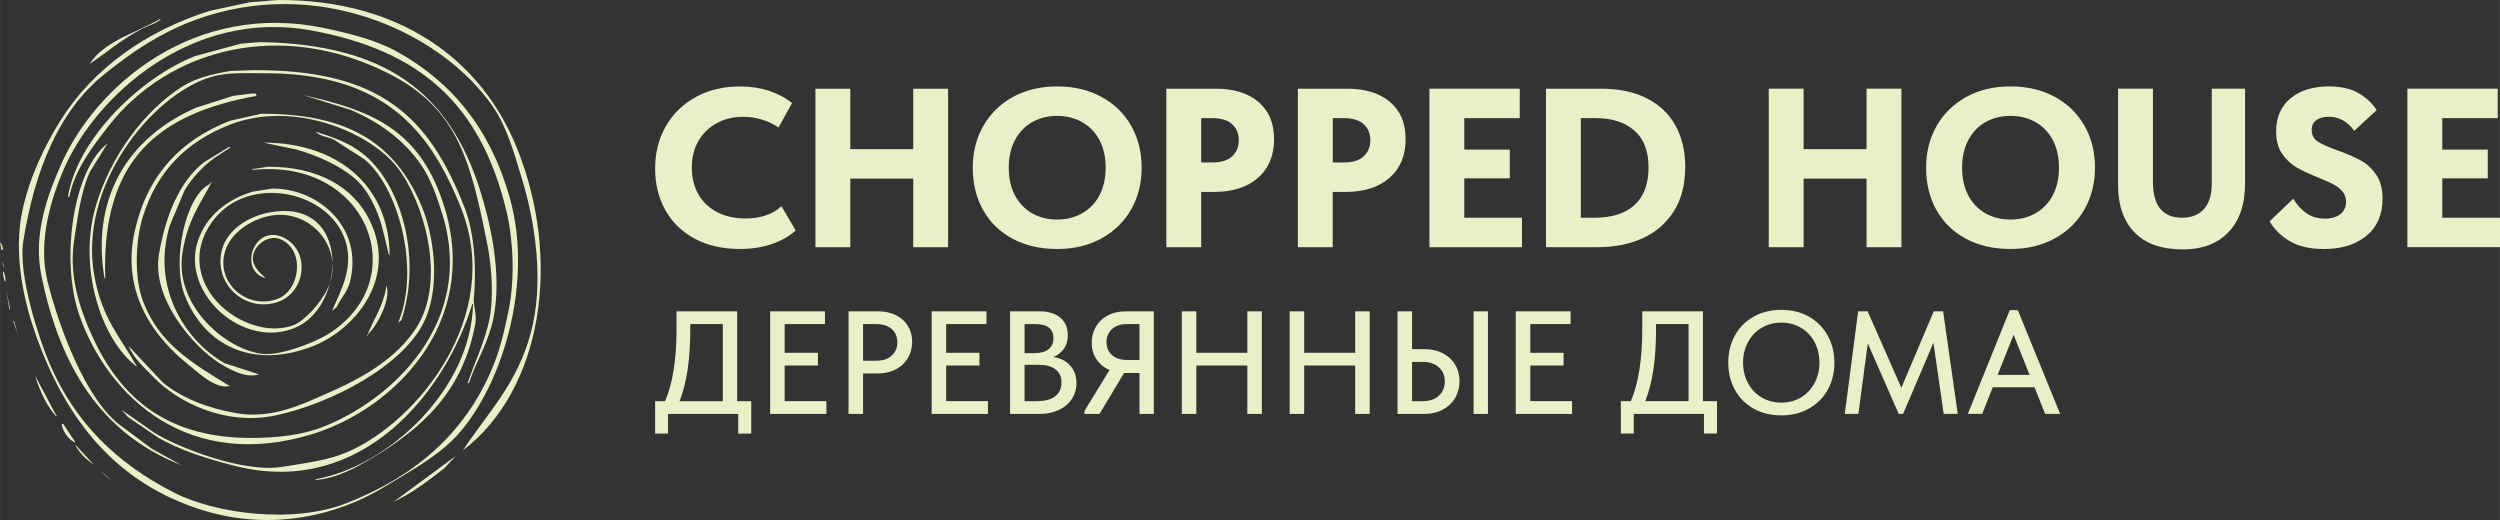 <?xml version="1.0" encoding="UTF-8"?> <svg xmlns="http://www.w3.org/2000/svg" xmlns:xlink="http://www.w3.org/1999/xlink" xmlns:xodm="http://www.corel.com/coreldraw/odm/2003" xml:space="preserve" width="45.508mm" height="9.466mm" version="1.1" style="shape-rendering:geometricPrecision; text-rendering:geometricPrecision; image-rendering:optimizeQuality; fill-rule:evenodd; clip-rule:evenodd" viewBox="0 0 1409.19 293.13"><rect x="0" y="0" width="1409.19" height="293.13" fill="#333333" stroke="none"/> <defs> <style type="text/css"> .fil0 {fill:#E9EFC6;fill-rule:nonzero} </style> </defs> <g id="Слой_x0020_1">  <g id="_2333822406576"> <g> <path class="fil0" d="M90.48 10.55c0.14,1.59 -7.59,4.2 -10.54,5.71 -10.96,5.61 -19.7,13.25 -29.43,19.77 8.41,-13.07 26.29,-17.5 39.97,-25.48z"></path> <path class="fil0" d="M-0 136.61c1.26,0.98 1.29,2.21 1.76,3.95 -0.29,0.15 -0.59,0.29 -0.88,0.44 -0.29,-1.46 -0.59,-2.93 -0.88,-4.39z"></path> <path class="fil0" d="M2.2 150.23c-0.15,0 -0.29,0 -0.44,0 -0.15,-1.02 -0.29,-2.05 -0.44,-3.07 0.29,1.02 0.59,2.05 0.88,3.07z"></path> <path class="fil0" d="M2.64 158.57c-0.73,-2.43 -1.07,-4.19 -0.88,-5.71 1.02,1.54 1.36,2.97 1.32,5.71 -0.15,0 -0.29,0 -0.44,0z"></path> <path class="fil0" d="M5.27 174.38c-0.59,-3.51 -1.17,-7.03 -1.76,-10.54 0.73,3.51 1.46,7.03 2.2,10.54 -0.15,0 -0.29,0 -0.44,0z"></path> <path class="fil0" d="M7.47 180.97c0.15,0 0.29,0 0.44,0 0.73,2.64 1.46,5.27 2.2,7.91 -0.88,-2.64 -1.76,-5.27 -2.64,-7.91z"></path> <path class="fil0" d="M31.62 234.56c-4.9,-4.63 -9.91,-15.84 -11.86,-22.84 3.81,7.17 7.61,14.35 11.42,21.52 0.29,0.44 0.59,0.88 0.88,1.32 -0.15,0 -0.29,0 -0.44,0z"></path> <path class="fil0" d="M34.7 238.95c0.29,0 0.59,0 0.88,0 2.34,3.51 4.69,7.03 7.03,10.54 -3.62,-1.07 -7.41,-6.4 -7.91,-10.54z"></path> <path class="fil0" d="M42.17 250.37c3.51,3.81 7.03,7.61 10.54,11.42 -4.19,-2.69 -8.27,-6.81 -10.54,-11.42z"></path> <path class="fil0" d="M55.78 264.87c1.46,1.17 2.93,2.34 4.39,3.51 0.88,0.88 1.76,1.76 2.64,2.64 -2.34,-2.05 -4.69,-4.1 -7.03,-6.15z"></path> <path class="fil0" d="M114.64 287.71c-49.23,-15.11 -77.41,-50.93 -94.44,-98.83 -6.76,-19.03 -12.95,-45.99 -7.47,-70.72 4.16,-18.76 12.45,-36.12 21.52,-50.51 18.24,-28.95 48.05,-50.26 83.89,-61.5 7.47,-1.61 14.94,-3.22 22.4,-4.83 5.42,-0.44 10.83,-0.88 16.25,-1.32 68.89,-0.23 114.4,33.77 134.41,83.02 25.74,63.34 14.48,136.85 -30.31,170.87 14.04,-21.22 30.43,-37.29 38.21,-65.89 7.7,-28.28 2.75,-62.02 -4.83,-86.97 -4.63,-15.24 -8.57,-29.61 -16.69,-41.29 -27.7,-39.81 -93.26,-71.62 -160.33,-50.95 -23.41,7.21 -41.96,19.68 -58.86,33.38 -25.39,20.59 -38.77,53.84 -45.24,93.56 -3.15,19.34 8.92,55.34 14.49,68.52 14.36,33.96 38.29,57.03 70.28,73.35 24.02,12.26 67.5,17.66 97.07,6.15 38.34,-14.92 66.84,-38.84 82.58,-76.43 4.25,-10.15 6.84,-21.06 9.22,-32.94 3.51,-17.51 2.51,-39.48 -1.32,-55.34 -14.39,-59.59 -47.69,-90.51 -110.25,-101.91 -67.34,-12.27 -121.42,37.08 -139.24,78.19 -6.65,15.33 -14.97,40.31 -9.22,63.25 6.59,26.28 21.19,65.25 39.97,80.38 6.3,4.69 12.59,9.37 18.89,14.06 5.56,3.07 11.13,6.15 16.69,9.22 -45.09,-17.55 -68.57,-55.3 -79.06,-107.18 -4.81,-23.74 4.19,-46.35 10.98,-61.93 19.63,-45.04 75.54,-92.6 148.47,-77.31 14.44,3.03 29.26,6.77 40.85,13.18 31.57,17.46 52.82,43.95 63.69,82.14 14.99,52.66 -7.74,116.18 -35.58,140.12 -10.67,9.18 -22.67,15.67 -35.14,23.28 -26.49,16.16 -63.55,24.95 -101.9,13.18z"></path> <path class="fil0" d="M274.97 139.25c-9.57,-48.59 -16.93,-77.86 -55.34,-97.51 -60.72,-31.06 -124.09,-14.79 -158.57,29.43 -8.41,10.79 -18.76,23.92 -21.96,39.53 -0.29,0.15 -0.59,0.29 -0.88,0.44 5.59,-34.27 42.46,-68.03 71.6,-79.5 8.64,-2.34 17.28,-4.69 25.91,-7.03 3.66,-0.29 7.32,-0.59 10.98,-0.88 70.68,1.27 106.45,28.3 123.87,83.46 5.76,18.25 12.67,47.62 7.47,72.47 -2.96,14.12 -9.72,24.04 -13.62,36.02 -0.29,0.15 -0.59,0.29 -0.88,0.44 3.86,-11.79 9.49,-22.65 12.3,-36.02 2.51,-11.97 1.28,-29.89 -0.88,-40.85z"></path> <path class="fil0" d="M60.61 80.83c-3.37,5.42 -6.73,10.83 -10.1,16.25 -4.99,11.12 -6.83,25.91 -8.78,38.65 -3.04,19.8 3.46,38.12 8.78,50.51 15.11,35.15 40.59,60.62 90.92,60.62 15.34,-0 29.07,-1.74 40.41,-6.15 39,-15.18 86.07,-58.86 67.64,-119.47 -3.05,-10.04 -6.78,-20.62 -12.3,-28.55 -9.59,-13.77 -23.13,-23.76 -39.53,-30.75 -8.93,-2.78 -17.86,-5.56 -26.79,-8.35 31.94,7.17 54.09,15.42 68.96,39.09 4.58,7.28 8.31,16.12 10.98,25.04 19.33,64.41 -28.64,112.78 -74.67,126.94 -68.99,21.24 -114.73,-19.79 -131.34,-66.76 -10.83,-30.65 -3.89,-81.74 15.81,-97.07z"></path> <path class="fil0" d="M59.3 156.82c-0.15,0 -0.29,0 -0.44,0 -8.32,-50.43 18.36,-81.73 51.83,-96.19 6.88,-2.2 13.76,-4.39 20.64,-6.59 3.51,-0.44 7.03,-0.88 10.54,-1.32 0.73,0 1.47,0 2.2,0 0.15,0.29 0.29,0.59 0.44,0.88 0,0.15 0,0.29 0,0.44 -55.7,10.12 -87.36,36.08 -85.21,102.78z"></path> <path class="fil0" d="M205.13 89.61c-5.71,-3.66 -11.42,-7.32 -17.13,-10.98 -3.25,-1.51 -7.87,-1.86 -10.1,-4.39 10.1,3.12 18.5,6.21 25.92,11.86 22.12,16.85 34.24,58.88 22.4,94.44 -0.59,0.44 -1.17,0.88 -1.76,1.32 12.78,-30.95 -0.41,-77.26 -19.33,-92.24z"></path> <path class="fil0" d="M219.62 143.64c-0.15,0 -0.29,0 -0.44,0 -1.17,-4.83 -2.34,-9.66 -3.51,-14.49 -2.79,-11.2 -8.77,-23.15 -16.69,-29.43 -8.82,-6.99 -19.42,-11.7 -31.62,-15.37 -6.3,-1.32 -12.59,-2.64 -18.89,-3.95 40.6,-0.04 70.69,23.18 71.16,63.25z"></path> <path class="fil0" d="M207.32 188.44c0,0.29 0,0.59 0,0.88 -0.15,0 -0.29,0 -0.44,0 3.48,-9.31 9.29,-16.43 10.98,-28.55 2.68,8.56 -5.95,23.78 -10.54,27.67z"></path> <path class="fil0" d="M151.1 94c27.99,-0.12 47.89,11.3 57.1,29.87 16.54,33.32 -8.74,62.14 -31.62,71.16 -34.42,13.56 -61.57,-0.59 -72.48,-28.55 -7.4,-18.96 0.33,-55.72 13.62,-62.37 0.59,-0.59 1.17,-1.17 1.76,-1.76 -6.92,13.21 -13.76,21.6 -16.69,40.41 -4.4,28.3 22.55,53.31 44.36,56.66 10.44,1.6 30.45,-6.66 36.9,-10.54 49.61,-29.87 24.25,-99.99 -41.73,-93.12 0,-0.15 0,-0.29 0,-0.44 2.93,-0.44 5.86,-0.88 8.78,-1.32z"></path> <path class="fil0" d="M153.3 106.3c26.58,-0.21 51.79,22.36 43.92,52.71 -1.45,5.6 -5.31,9.34 -7.47,14.06 -0.88,0.73 -1.76,1.46 -2.64,2.2 4.81,-11.4 13.49,-25.65 6.59,-42.17 -10.93,-26.15 -53.53,-34.1 -72.91,-9.66 -20.71,26.1 -0.03,55.72 27.23,61.05 6.99,1.37 15.25,0.57 20.2,-2.63 6.5,-4.2 14.76,-13.79 17.77,-22.38 0.93,-3.65 1.42,-7.42 1.42,-11.11 -1.21,-16.87 -17.41,-30.3 -35.45,-26.69 -10.89,2.18 -21.88,9.72 -25.04,19.77 -5.47,17.44 11.67,33.15 28.99,27.23 13.41,-4.58 16.29,-27.87 2.2,-33.82 -7.73,-3.26 -17.23,5.12 -15.37,12.74 0.94,3.86 4.4,6.9 7.03,9.22 -15.67,-4.27 -6.71,-30.1 9.22,-23.28 16.49,7.05 13.64,31.83 -3.07,36.9 -18.72,5.68 -35.9,-11.26 -30.75,-29.87 3.06,-11.05 14.34,-18.29 25.91,-20.64 25.47,-5.17 36.36,10.82 36.33,28.45 0.21,2.88 -0.01,5.87 -0.75,8.89 -0.18,0.73 -0.41,1.47 -0.68,2.22 -2.76,10.83 -9.4,20.72 -19.09,25.01 -29.4,13.03 -65.28,-19.03 -55.34,-48.76 4.69,-14.02 16.43,-23.36 30.75,-27.67 3.66,-0.59 7.32,-1.17 10.98,-1.76z"></path> <path class="fil0" d="M121.23 88.73c-6.45,4.58 -13.04,11.53 -17.13,18.45 -2.78,6.59 -5.56,13.18 -8.35,19.77 -10.68,35.05 8.46,64.87 30.75,77.75 6.3,2.05 12.59,4.1 18.89,6.15 0.29,0 0.59,0 0.88,0 -7.7,3.12 -18.94,-3.81 -23.28,-6.59 -13.56,-8.7 -37.77,-35.69 -33.38,-61.05 3.7,-21.38 11.34,-40.85 25.48,-51.83 4.54,-2.78 9.08,-5.56 13.62,-8.35 0.44,0 0.88,0 1.32,0 -2.93,1.9 -5.86,3.81 -8.78,5.71z"></path> <path class="fil0" d="M183.16 222.26c20.34,-8.74 39.99,-19.71 51.39,-37.34 17.4,-26.91 4.3,-71.42 -10.54,-90.48 -15.78,-20.28 -58.91,-38.05 -94.44,-24.16 -24.28,9.49 -41.16,26.05 -49.19,52.27 -4.18,13.63 -4.77,34.61 0.44,47.88 9.31,23.73 27.71,34.35 48.32,47 0.29,0 0.59,0 0.88,0 -8.17,2.66 -18.75,-7.83 -23.28,-11.42 -18.44,-14.59 -38.94,-39.64 -30.75,-75.99 7.13,-31.64 25.98,-51.12 53.59,-61.93 5.86,-1.32 11.72,-2.64 17.57,-3.95 49.37,-0.26 75.3,16.87 90.04,50.95 7.44,17.2 11.09,44.89 2.64,64.57 -11.21,26.09 -53.08,47.8 -84.33,54.47 -28.73,6.13 -55.5,-7.68 -68.52,-21.08 -4.98,-5.12 -11.66,-10.99 -14.49,-18.01 6.44,6.88 12.88,13.76 19.33,20.64 10.83,8.64 24.33,14.13 40.85,17.13 20.59,3.74 37.83,-5.1 50.51,-10.54z"></path> <path class="fil0" d="M87.41 244.22c12.74,7.74 49.39,22.65 72.04,18.89 14.11,-2.34 25.47,-3.6 36.46,-8.35 39.71,-17.17 87.82,-76.76 64.13,-137.05 -4.98,-12.68 -11.27,-25.53 -18.89,-36.02 -18.88,-26 -46.67,-40.37 -91.8,-40.41 -10.98,-0.01 -21.63,-0.6 -30.75,2.2 -33.03,10.13 -74.66,61.21 -65.45,112.01 4.39,24.2 14.5,34.25 24.16,51.39 -20.12,-14.95 -33.63,-55.69 -23.28,-90.92 8.06,-27.41 26.95,-53.4 48.76,-67.2 7.47,-4.73 16.82,-7.02 27.23,-8.78 4.25,-0.15 8.49,-0.29 12.74,-0.44 72.09,-0.3 99.03,26.35 119.04,77.31 5.47,13.94 6.9,33.24 5.27,51.83 -0.28,3.16 1.71,9.07 0.88,13.62 -7.03,38.46 -29.96,59.05 -58.42,75.99 -8.68,5.17 -19.21,11.22 -31.63,12.3 0,-0.15 0,-0.29 0,-0.44 40.98,-7.33 87.7,-50.59 88.73,-98.83 -0.15,0 -0.29,0 -0.44,0 -14.87,49.24 -62.06,109.33 -133.53,91.36 -15.33,-3.86 -31.52,-8.9 -43.92,-16.25 -5.56,-3.81 -11.13,-7.61 -16.69,-11.42 -1.17,-1.32 -2.34,-2.64 -3.51,-3.95 6.3,4.39 12.59,8.79 18.89,13.18z"></path> <path class="fil0" d="M256.96 256.96c-2.2,2.34 -4.39,4.69 -6.59,7.03 -8.77,6.79 -18.09,14.03 -28.55,18.89 11.71,-8.64 23.43,-17.28 35.14,-25.91z"></path> </g> <g> <path class="fil0" d="M369.28 94.93c0,-8.85 2,-16.76 6,-23.74 4,-6.98 9.61,-12.46 16.85,-16.46 7.23,-4 15.57,-6 25.01,-6 11.49,0 21.27,3.11 29.35,9.32l-7.66 13.78c-2.89,-1.96 -6.06,-3.44 -9.51,-4.47 -3.45,-1.02 -6.91,-1.53 -10.4,-1.53 -5.53,0 -10.48,1.19 -14.87,3.57 -4.38,2.38 -7.82,5.72 -10.34,10.02 -2.51,4.3 -3.77,9.25 -3.77,14.87 0,5.87 1.26,10.97 3.77,15.31 2.51,4.34 6.04,7.68 10.59,10.02 4.55,2.34 9.85,3.51 15.89,3.51 8.59,0 15.36,-2.3 20.29,-6.89l8.04 13.65c-3.4,3.15 -7.82,5.68 -13.27,7.59 -5.44,1.92 -11.53,2.87 -18.25,2.87 -9.61,0 -18.03,-1.91 -25.27,-5.74 -7.23,-3.83 -12.78,-9.19 -16.65,-16.08 -3.87,-6.89 -5.81,-14.76 -5.81,-23.61zm145.48 -10.85l0 -34.07 19.65 0 0 89.33 -19.65 0 0 -38.67 -35.48 0 0 38.67 -19.65 0 0 -89.33 19.65 0 0 34.07 35.48 0zm33.56 10.46c0,-8.68 1.96,-16.48 5.87,-23.42 3.91,-6.93 9.46,-12.4 16.65,-16.4 7.19,-4 15.55,-6 25.08,-6 9.36,0 17.63,1.94 24.82,5.81 7.19,3.87 12.78,9.27 16.78,16.21 4,6.93 6,14.91 6,23.93 0,8.59 -1.96,16.36 -5.87,23.29 -3.91,6.93 -9.48,12.4 -16.72,16.4 -7.23,4 -15.57,6 -25.01,6 -9.53,0 -17.89,-1.91 -25.08,-5.74 -7.19,-3.83 -12.74,-9.21 -16.65,-16.14 -3.91,-6.93 -5.87,-14.91 -5.87,-23.93zm74.91 0c0,-5.95 -1.15,-11.12 -3.45,-15.5 -2.29,-4.38 -5.53,-7.76 -9.7,-10.14 -4.17,-2.38 -8.89,-3.57 -14.16,-3.57 -5.28,0 -9.97,1.17 -14.1,3.51 -4.12,2.34 -7.36,5.72 -9.7,10.14 -2.34,4.42 -3.51,9.61 -3.51,15.57 0,5.95 1.15,11.12 3.44,15.5 2.3,4.38 5.51,7.76 9.64,10.14 4.12,2.38 8.87,3.57 14.23,3.57 5.19,0 9.87,-1.17 14.04,-3.51 4.17,-2.34 7.42,-5.72 9.76,-10.14 2.34,-4.42 3.51,-9.61 3.51,-15.57zm62.02 -44.54c10.21,0 18.25,2.49 24.12,7.47 5.87,4.98 8.8,11.97 8.8,20.99 0,9.19 -3.02,16.44 -9.06,21.76 -6.04,5.32 -14.33,7.98 -24.88,7.98l-7.15 0 0 31.14 -19.65 0 0 -89.33 27.82 0zm-2.04 41.6c5.02,0 8.78,-1.15 11.3,-3.47 2.51,-2.3 3.76,-5.34 3.76,-9.1 0,-3.68 -1.23,-6.68 -3.7,-8.98 -2.47,-2.32 -6.34,-3.47 -11.61,-3.47l-5.87 0 0 25.01 6.12 0zm76.19 -41.6c10.21,0 18.25,2.49 24.12,7.47 5.87,4.98 8.8,11.97 8.8,20.99 0,9.19 -3.02,16.44 -9.06,21.76 -6.04,5.32 -14.33,7.98 -24.88,7.98l-7.15 0 0 31.14 -19.65 0 0 -89.33 27.82 0zm-2.04 41.6c5.02,0 8.78,-1.15 11.3,-3.47 2.51,-2.3 3.76,-5.34 3.76,-9.1 0,-3.68 -1.23,-6.68 -3.7,-8.98 -2.47,-2.32 -6.34,-3.47 -11.61,-3.47l-5.87 0 0 25.01 6.12 0zm100.56 47.73l-52.19 0 0 -89.33 50.92 0 0 16.59 -31.27 0 0 17.74 25.65 0 0 16.21 -25.65 0 0 22.21 32.54 0 0 16.59zm92.01 -45.3c0,10.04 -2.17,18.44 -6.51,25.2 -4.34,6.76 -10.21,11.8 -17.61,15.12 -7.4,3.32 -15.74,4.98 -25.01,4.98l-29.35 0 0 -89.33 31.14 0c10.04,0 18.61,1.81 25.71,5.43 7.1,3.61 12.49,8.74 16.15,15.38 3.66,6.64 5.49,14.38 5.49,23.22zm-51.05 28.71c9.7,0 17.19,-2.38 22.46,-7.15 5.28,-4.77 7.91,-11.87 7.91,-21.31 0,-9.19 -2.68,-16.1 -8.04,-20.74 -5.36,-4.64 -12.63,-6.95 -21.82,-6.95l-8.3 0 0 56.15 7.78 0zm153.26 -38.67l0 -34.07 19.65 0 0 89.33 -19.65 0 0 -38.67 -35.48 0 0 38.67 -19.65 0 0 -89.33 19.65 0 0 34.07 35.48 0zm33.56 10.46c0,-8.68 1.96,-16.48 5.87,-23.42 3.91,-6.93 9.46,-12.4 16.65,-16.4 7.19,-4 15.55,-6 25.08,-6 9.36,0 17.63,1.94 24.82,5.81 7.19,3.87 12.78,9.27 16.78,16.21 4,6.93 6,14.91 6,23.93 0,8.59 -1.96,16.36 -5.87,23.29 -3.91,6.93 -9.48,12.4 -16.72,16.4 -7.23,4 -15.57,6 -25.01,6 -9.53,0 -17.89,-1.91 -25.08,-5.74 -7.19,-3.83 -12.74,-9.21 -16.65,-16.14 -3.91,-6.93 -5.87,-14.91 -5.87,-23.93zm74.91 0c0,-5.95 -1.15,-11.12 -3.45,-15.5 -2.29,-4.38 -5.53,-7.76 -9.7,-10.14 -4.17,-2.38 -8.89,-3.57 -14.16,-3.57 -5.28,0 -9.97,1.17 -14.1,3.51 -4.12,2.34 -7.36,5.72 -9.7,10.14 -2.34,4.42 -3.51,9.61 -3.51,15.57 0,5.95 1.15,11.12 3.44,15.5 2.3,4.38 5.51,7.76 9.64,10.14 4.12,2.38 8.87,3.57 14.23,3.57 5.19,0 9.87,-1.17 14.04,-3.51 4.17,-2.34 7.42,-5.72 9.76,-10.14 2.34,-4.42 3.51,-9.61 3.51,-15.57zm33.31 9.57l0 -54.11 19.65 0 0 52.41c0,13.55 5.49,20.33 16.46,20.33 5.27,0 9.38,-1.64 12.31,-4.91 2.94,-3.3 4.4,-8.04 4.4,-14.27l0 -53.55 18.76 0 0 53.34c0,11.83 -3.11,20.99 -9.32,27.5 -6.21,6.51 -14.8,9.76 -25.78,9.76 -11.91,0 -20.97,-3.19 -27.18,-9.57 -6.21,-6.38 -9.32,-15.36 -9.32,-26.92zm85.37 20.67l13.4 -12.76c1.87,3.23 4.27,5.91 7.21,8.04 2.94,2.13 6.49,3.19 10.66,3.19 3.66,0 6.55,-0.85 8.68,-2.55 2.13,-1.7 3.19,-4 3.19,-6.89 0,-2.3 -0.68,-4.25 -2.04,-5.87 -1.36,-1.62 -3.06,-2.96 -5.1,-4.02 -2.04,-1.06 -4.94,-2.36 -8.68,-3.89 -4.94,-1.96 -8.98,-3.85 -12.12,-5.68 -3.15,-1.83 -5.85,-4.38 -8.1,-7.66 -2.25,-3.27 -3.38,-7.46 -3.38,-12.57 0,-8 2.72,-14.23 8.17,-18.69 5.44,-4.47 12.59,-6.7 21.44,-6.7 7.06,0 12.78,1.32 17.16,3.96 4.38,2.64 7.68,5.78 9.89,9.44l-12.63 11.62c-3.83,-5.28 -8.59,-7.91 -14.29,-7.91 -2.98,0 -5.34,0.64 -7.08,1.92 -1.75,1.28 -2.62,3.1 -2.62,5.49 0,2.89 1.19,5.1 3.57,6.64 2.38,1.53 6.12,3.19 11.23,4.98 5.19,1.87 9.47,3.72 12.83,5.55 3.36,1.83 6.25,4.49 8.68,7.97 2.42,3.49 3.64,8 3.64,13.53 0,9.02 -3.02,16.02 -9.06,20.99 -6.04,4.98 -14.04,7.47 -23.99,7.47 -7.83,0 -14.23,-1.47 -19.2,-4.4 -4.98,-2.94 -8.78,-6.66 -11.42,-11.17zm129.91 14.55l-52.19 0 0 -89.33 50.92 0 0 16.59 -31.27 0 0 17.74 25.65 0 0 16.21 -25.65 0 0 22.21 32.54 0 0 16.59z"></path> <path class="fil0" d="M415.53 226.14l7.93 0 0 18.26 -7.35 0 0 -11.07 -39.57 0 0 11.07 -7.27 0 0 -18.26 5.62 0c4.29,-9.98 6.44,-23.53 6.44,-40.63l0 -10.01 34.2 0 0 50.64zm-26.44 -40.47c0,8.29 -0.48,15.75 -1.45,22.39 -0.96,6.64 -2.49,12.65 -4.58,18.08l24.37 0 0 -43.45 -18.34 0 0 2.99zm76.74 47.65l-31.72 0 0 -57.83 30.9 0 0 7.19 -22.72 0 0 16.19 18.75 0 0 7.19 -18.75 0 0 20.07 23.54 0 0 7.19zm29.08 -57.83c3.86,0 7.24,0.73 10.16,2.19 2.92,1.46 5.16,3.5 6.73,6.12 1.57,2.61 2.36,5.55 2.36,8.8 0,3.41 -0.8,6.48 -2.4,9.21 -1.6,2.73 -3.86,4.86 -6.78,6.4 -2.92,1.54 -6.33,2.31 -10.24,2.31l-8.26 0 0 22.8 -8.18 0 0 -57.83 16.61 0zm-0.91 27.84c3.75,0 6.65,-0.98 8.72,-2.92 2.07,-1.94 3.1,-4.43 3.1,-7.49 0,-3 -1.03,-5.45 -3.1,-7.36 -2.07,-1.91 -5,-2.88 -8.8,-2.88l-7.43 0 0 20.65 7.52 0zm62.87 29.99l-31.72 0 0 -57.83 30.9 0 0 7.19 -22.72 0 0 16.19 18.75 0 0 7.19 -18.75 0 0 20.07 23.54 0 0 7.19zm49.9 -17.43c0,3.36 -0.87,6.36 -2.6,9 -1.73,2.64 -4.17,4.71 -7.31,6.2 -3.14,1.49 -6.75,2.23 -10.82,2.23l-16.69 0 0 -57.83 16.52 0c5.07,0 9,1.2 11.81,3.6 2.81,2.4 4.21,5.66 4.21,9.79 0,3.14 -0.76,5.74 -2.27,7.81 -1.51,2.07 -3.46,3.6 -5.82,4.59 3.97,0.55 7.12,2.15 9.46,4.79 2.34,2.64 3.51,5.92 3.51,9.83zm-23.38 -33.21l-5.86 0 0 16.36 5.86 0c3.25,0 5.8,-0.72 7.64,-2.16 1.85,-1.43 2.77,-3.54 2.77,-6.31 0,-5.26 -3.47,-7.89 -10.41,-7.89zm0.82 43.45c4.68,0 8.21,-0.92 10.57,-2.78 2.37,-1.85 3.55,-4.41 3.55,-7.67 0,-3.32 -1.13,-5.82 -3.38,-7.5 -2.26,-1.69 -5.34,-2.53 -9.25,-2.53l-8.18 0 0 20.49 6.69 0zm66.17 -50.64l0 57.83 -8.09 0 0 -23.05 -8.09 0 -0.58 0 -13.88 23.05 -8.43 0 0 -1.73 14.13 -23.05c-3.14,-1.32 -5.6,-3.33 -7.39,-6.03 -1.79,-2.7 -2.68,-5.78 -2.68,-9.25 0,-3.36 0.78,-6.39 2.35,-9.09 1.57,-2.7 3.8,-4.82 6.69,-6.36 2.89,-1.54 6.24,-2.31 10.04,-2.31l15.94 0zm-8.09 27.43l0 -20.24 -7.02 0c-3.63,0 -6.47,0.95 -8.51,2.86 -2.04,1.9 -3.06,4.35 -3.06,7.34 0,2.93 1.02,5.34 3.06,7.21 2.04,1.89 4.87,2.82 8.51,2.82l7.02 0zm60.8 -4.05l0 -23.38 8.18 0 0 57.83 -8.18 0 0 -27.26 -28.75 0 0 27.26 -8.18 0 0 -57.83 8.18 0 0 23.38 28.75 0zm60.8 0l0 -23.38 8.18 0 0 57.83 -8.18 0 0 -27.26 -28.75 0 0 27.26 -8.18 0 0 -57.83 8.18 0 0 23.38 28.75 0zm23.87 34.45l0 -57.83 8.18 0 0 21.31 6.94 0c3.91,0 7.37,0.77 10.37,2.31 3,1.54 5.33,3.69 6.98,6.44 1.65,2.75 2.48,5.86 2.48,9.34 0,3.47 -0.83,6.61 -2.48,9.42 -1.65,2.81 -3.98,5.01 -6.98,6.61 -3,1.6 -6.46,2.4 -10.37,2.4l-15.12 0zm50.97 0l-8.1 0 0 -57.83 8.1 0 0 57.83zm-36.93 -7.19c3.96,0 7.06,-1.05 9.29,-3.12 2.23,-2.08 3.34,-4.75 3.34,-8.03 0,-3.22 -1.11,-5.85 -3.34,-7.9 -2.23,-2.05 -5.33,-3.08 -9.29,-3.08l-5.86 0 0 22.14 5.86 0zm84.34 7.19l-31.72 0 0 -57.83 30.9 0 0 7.19 -22.72 0 0 16.19 18.75 0 0 7.19 -18.75 0 0 20.07 23.54 0 0 7.19zm73.77 -7.19l7.93 0 0 18.26 -7.35 0 0 -11.07 -39.57 0 0 11.07 -7.27 0 0 -18.26 5.62 0c4.29,-9.98 6.44,-23.53 6.44,-40.63l0 -10.01 34.2 0 0 50.64zm-26.44 -40.47c0,8.29 -0.48,15.75 -1.45,22.39 -0.96,6.64 -2.49,12.65 -4.58,18.08l24.37 0 0 -43.45 -18.34 0 0 2.99zm40.73 18.66c0,-5.62 1.24,-10.68 3.72,-15.2 2.48,-4.51 5.99,-8.05 10.53,-10.61 4.54,-2.56 9.76,-3.84 15.66,-3.84 5.89,0 11.09,1.28 15.61,3.84 4.51,2.56 8.03,6.11 10.53,10.66 2.51,4.54 3.76,9.65 3.76,15.32 0,5.62 -1.24,10.67 -3.72,15.16 -2.48,4.49 -5.99,8.03 -10.53,10.61 -4.54,2.59 -9.76,3.88 -15.65,3.88 -5.95,0 -11.18,-1.28 -15.7,-3.84 -4.52,-2.56 -8.01,-6.1 -10.49,-10.61 -2.48,-4.51 -3.72,-9.64 -3.72,-15.37zm51.38 0.12c0,-4.34 -0.92,-8.23 -2.77,-11.66 -1.85,-3.44 -4.41,-6.13 -7.68,-8.04 -3.28,-1.93 -6.95,-2.89 -11.03,-2.89 -4.08,0 -7.75,0.96 -11.03,2.89 -3.28,1.91 -5.85,4.6 -7.72,8.04 -1.87,3.43 -2.81,7.32 -2.81,11.66 0,4.28 0.94,8.15 2.81,11.58 1.87,3.44 4.45,6.13 7.72,8.04 3.28,1.93 6.95,2.89 11.03,2.89 4.08,0 7.74,-0.96 10.99,-2.89 3.25,-1.91 5.81,-4.6 7.68,-8.04 1.87,-3.43 2.81,-7.3 2.81,-11.58zm69.72 -28.96l8.26 57.83 -7.93 0 -5.78 -40.07 -17.1 40.07 -2.48 0 -17.43 -39.73 -5.29 39.73 -7.68 0 7.52 -57.83 5.37 0 19 43.12 18.26 -43.12 5.29 0zm66 57.83l-8.51 0 -5.95 -15.03 -23.55 0 -5.95 15.03 -8.1 0 23.63 -58.49 4.54 0 23.87 58.49zm-26.27 -44.61l-9 22.64 18.01 0 -9 -22.64z"></path> </g> </g> </g> </svg> 